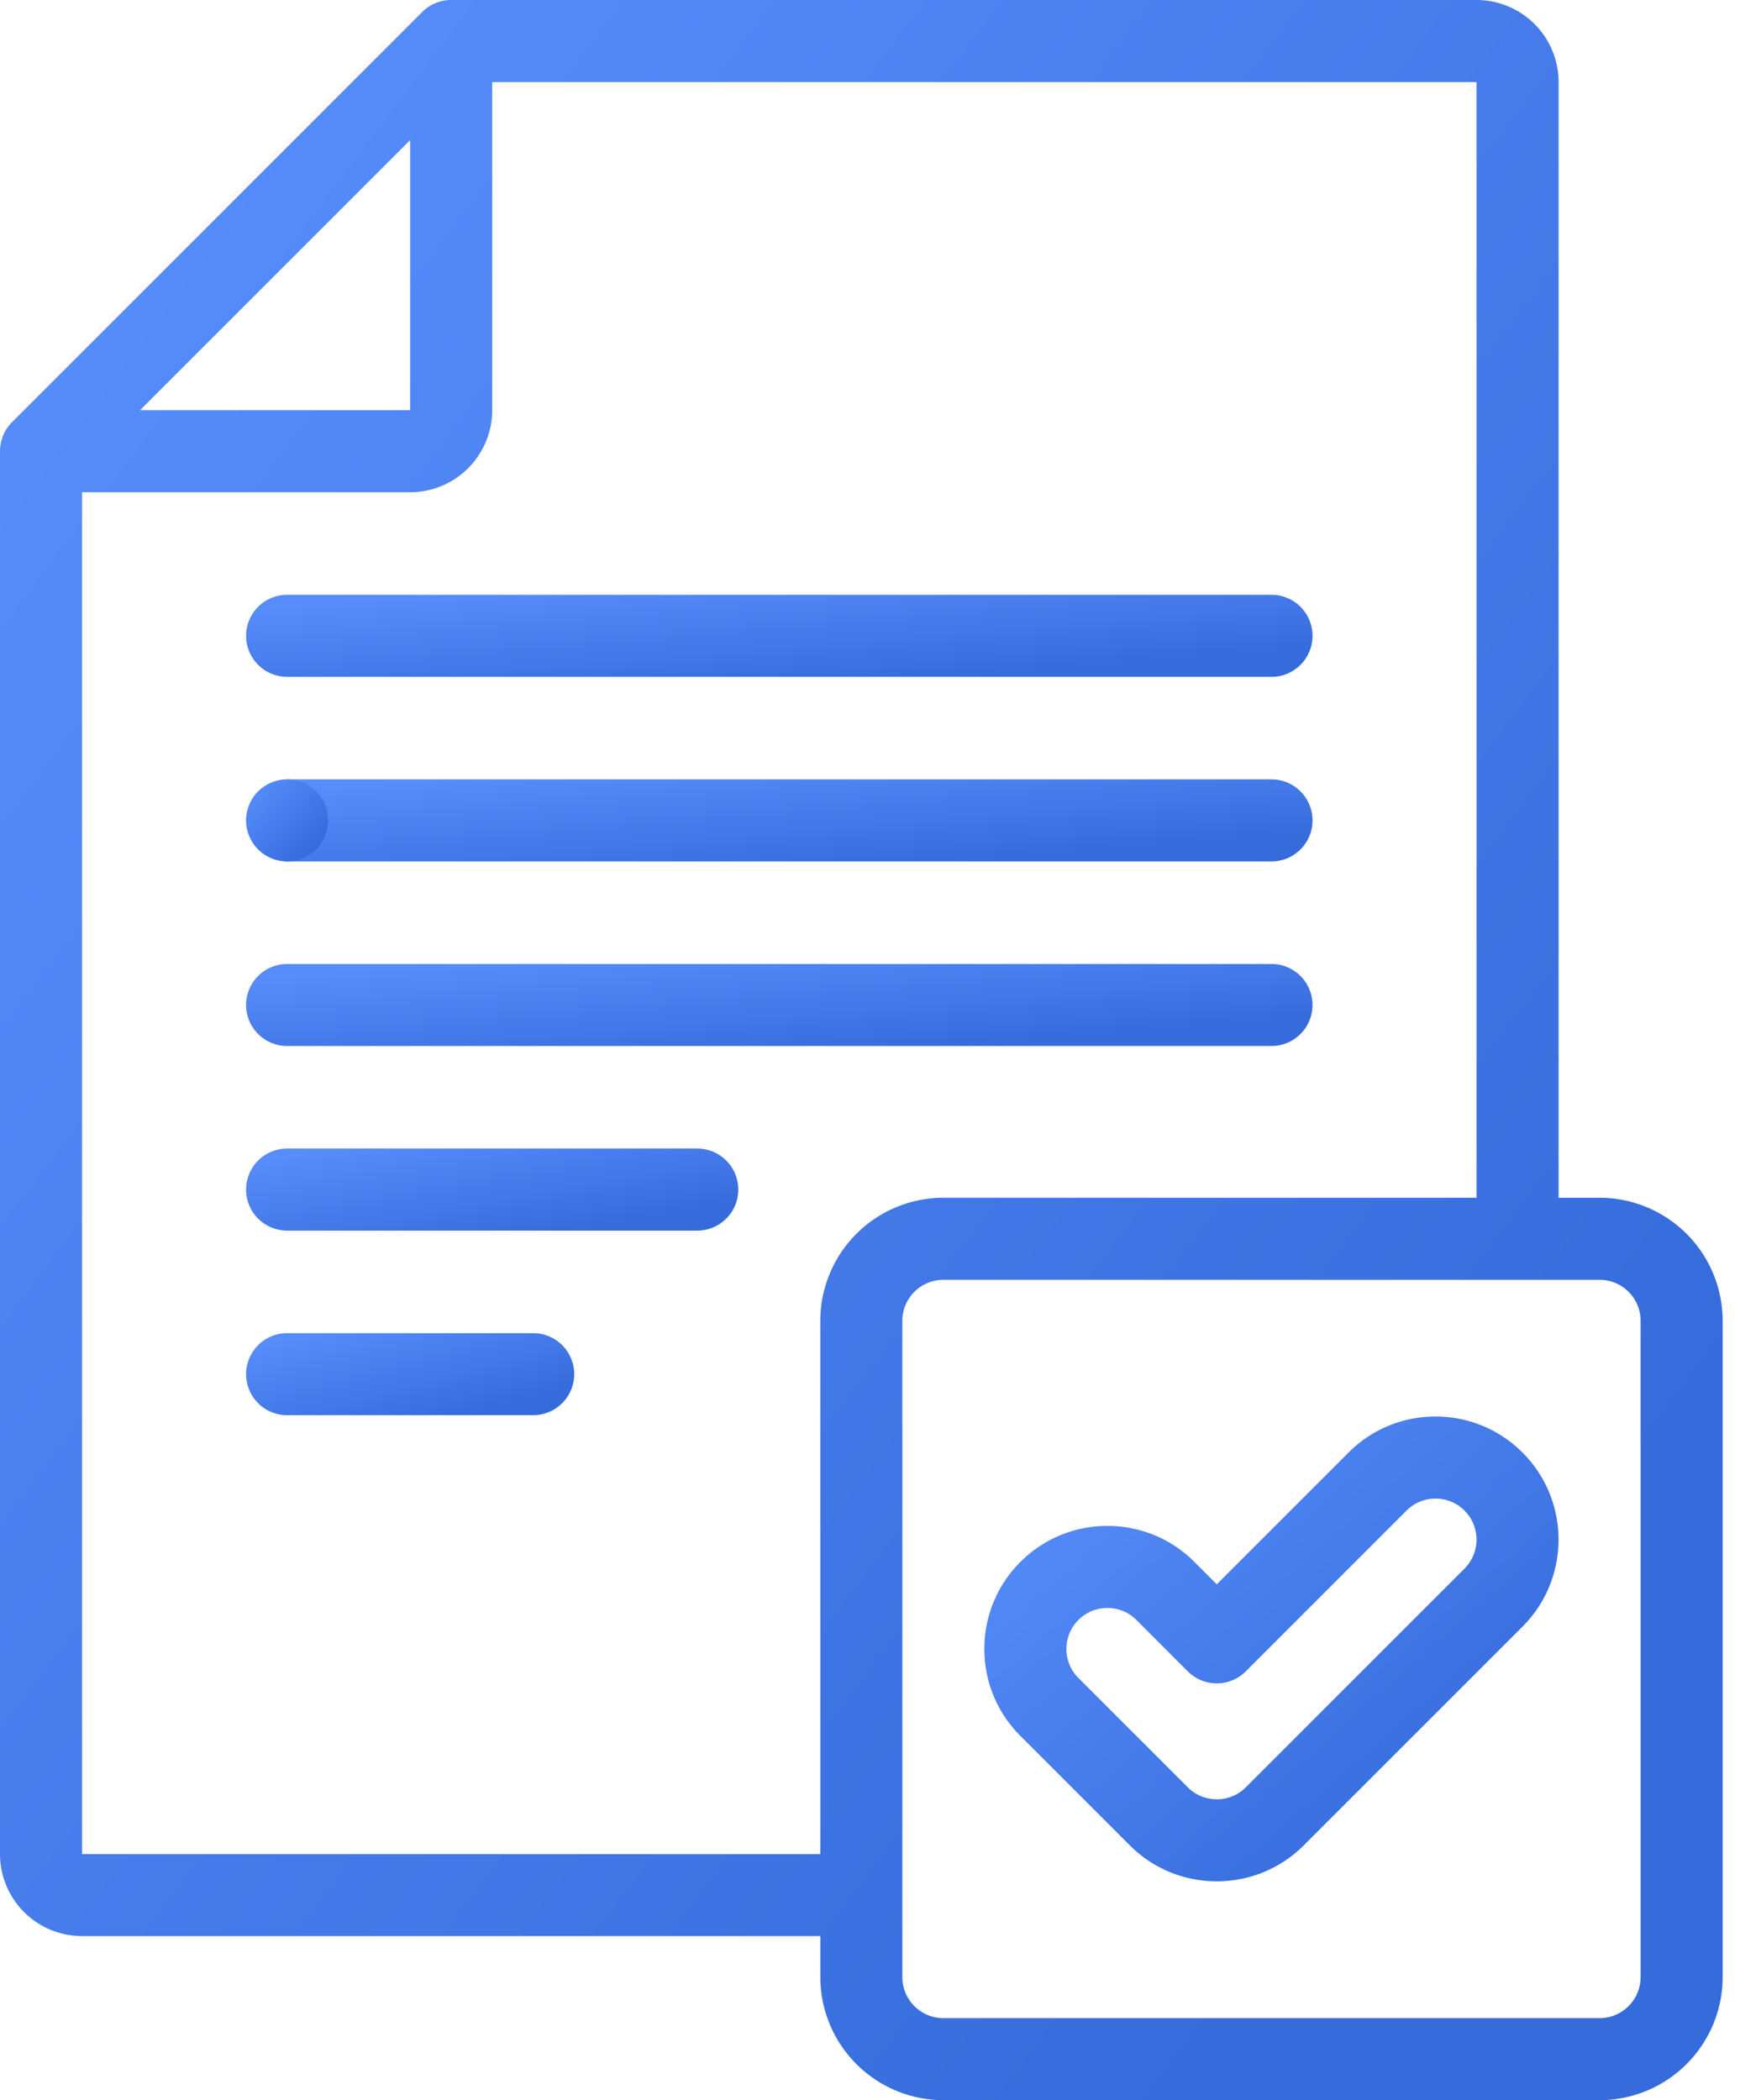 <svg xmlns="http://www.w3.org/2000/svg" fill="none" viewBox="0 0 58 70"><path fill="url(#paint0_linear_1_93)" d="M42.383 25.977H9.643a1.367 1.367 0 1 0 0 2.735h32.74a1.367 1.367 0 1 0 0-2.735z"/><path fill="url(#paint1_linear_1_93)" d="M42.383 32.13H9.57a1.367 1.367 0 1 0 0 2.734h32.813a1.367 1.367 0 1 0 0-2.734z"/><path fill="url(#paint2_linear_1_93)" d="M9.57 22.56h32.813a1.367 1.367 0 1 0 0-2.735H9.57a1.367 1.367 0 1 0 0 2.734z"/><path fill="url(#paint3_linear_1_93)" d="M23.242 38.282H9.57a1.367 1.367 0 1 0 0 2.735h13.672a1.367 1.367 0 1 0 0-2.735z"/><path fill="url(#paint4_linear_1_93)" d="M17.773 44.435H9.57a1.367 1.367 0 1 0 0 2.734h8.203a1.367 1.367 0 1 0 0-2.734z"/><path fill="url(#paint5_linear_1_93)" d="M9.57 28.712a1.367 1.367 0 0 0 0-2.735 1.367 1.367 0 1 0 0 2.735z"/><path fill="url(#paint6_linear_1_93)" d="M47.851 47.214a4.075 4.075 0 0 0-2.9 1.201l-4.392 4.392-.745-.746a4.074 4.074 0 0 0-2.9-1.201 4.074 4.074 0 0 0-2.9 1.2 4.075 4.075 0 0 0-1.202 2.9c0 1.096.427 2.126 1.202 2.9l3.646 3.647c.8.8 1.85 1.199 2.9 1.199 1.05 0 2.1-.4 2.9-1.2l7.291-7.29c1.6-1.6 1.6-4.202 0-5.8a4.075 4.075 0 0 0-2.9-1.202zm.967 5.068l-7.292 7.291c-.533.533-1.4.533-1.933 0l-3.646-3.645a1.358 1.358 0 0 1-.4-.967c0-.365.142-.708.4-.966.258-.259.601-.4.966-.4.366 0 .709.141.967.4l1.712 1.712a1.367 1.367 0 0 0 1.934 0l5.358-5.358c.258-.258.602-.4.967-.4s.708.142.966.4c.534.533.534 1.4 0 1.933z"/><path fill="url(#paint7_linear_1_93)" d="M53.32 39.922h-1.367V2.734A2.737 2.737 0 0 0 49.219 0h-34.18c-.362 0-.71.144-.966.4L.4 14.073c-.256.256-.4.604-.4.966v46.758a2.737 2.737 0 0 0 2.734 2.734h24.61v1.367A4.106 4.106 0 0 0 31.445 70H53.32a4.106 4.106 0 0 0 4.102-4.102V44.023a4.106 4.106 0 0 0-4.102-4.101zM13.672 4.668v9.004H4.668l9.004-9.004zM2.734 61.797v-45.39h10.938a2.738 2.738 0 0 0 2.735-2.735V2.734h32.811v37.188H31.445a4.106 4.106 0 0 0-4.102 4.102v17.773H2.734zm51.953 4.102c0 .753-.613 1.367-1.367 1.367H31.445a1.369 1.369 0 0 1-1.367-1.368V44.025c0-.754.613-1.368 1.367-1.368H53.32c.754 0 1.367.614 1.367 1.367v21.875z"/><defs><linearGradient id="paint0_linear_1_93" x1="38.064" x2="37.708" y1="28.255" y2="24.009" gradientUnits="userSpaceOnUse"><stop stop-color="#366BDB"/><stop offset="1" stop-color="#578CFB"/></linearGradient><linearGradient id="paint1_linear_1_93" x1="38.052" x2="37.697" y1="34.407" y2="30.161" gradientUnits="userSpaceOnUse"><stop stop-color="#366BDB"/><stop offset="1" stop-color="#578CFB"/></linearGradient><linearGradient id="paint2_linear_1_93" x1="38.052" x2="37.697" y1="22.102" y2="17.856" gradientUnits="userSpaceOnUse"><stop stop-color="#366BDB"/><stop offset="1" stop-color="#578CFB"/></linearGradient><linearGradient id="paint3_linear_1_93" x1="21.979" x2="21.229" y1="40.56" y2="36.42" gradientUnits="userSpaceOnUse"><stop stop-color="#366BDB"/><stop offset="1" stop-color="#578CFB"/></linearGradient><linearGradient id="paint4_linear_1_93" x1="17.387" x2="16.305" y1="46.712" y2="42.731" gradientUnits="userSpaceOnUse"><stop stop-color="#366BDB"/><stop offset="1" stop-color="#578CFB"/></linearGradient><linearGradient id="paint5_linear_1_93" x1="10.499" x2="8.369" y1="28.255" y2="26.295" gradientUnits="userSpaceOnUse"><stop stop-color="#366BDB"/><stop offset="1" stop-color="#578CFB"/></linearGradient><linearGradient id="paint6_linear_1_93" x1="48.883" x2="36.869" y1="60.117" y2="46.464" gradientUnits="userSpaceOnUse"><stop stop-color="#366BDB"/><stop offset="1" stop-color="#578CFB"/></linearGradient><linearGradient id="paint7_linear_1_93" x1="48.218" x2="-4.413" y1="58.301" y2="18.585" gradientUnits="userSpaceOnUse"><stop stop-color="#366BDB"/><stop offset="1" stop-color="#578CFB"/></linearGradient></defs></svg>